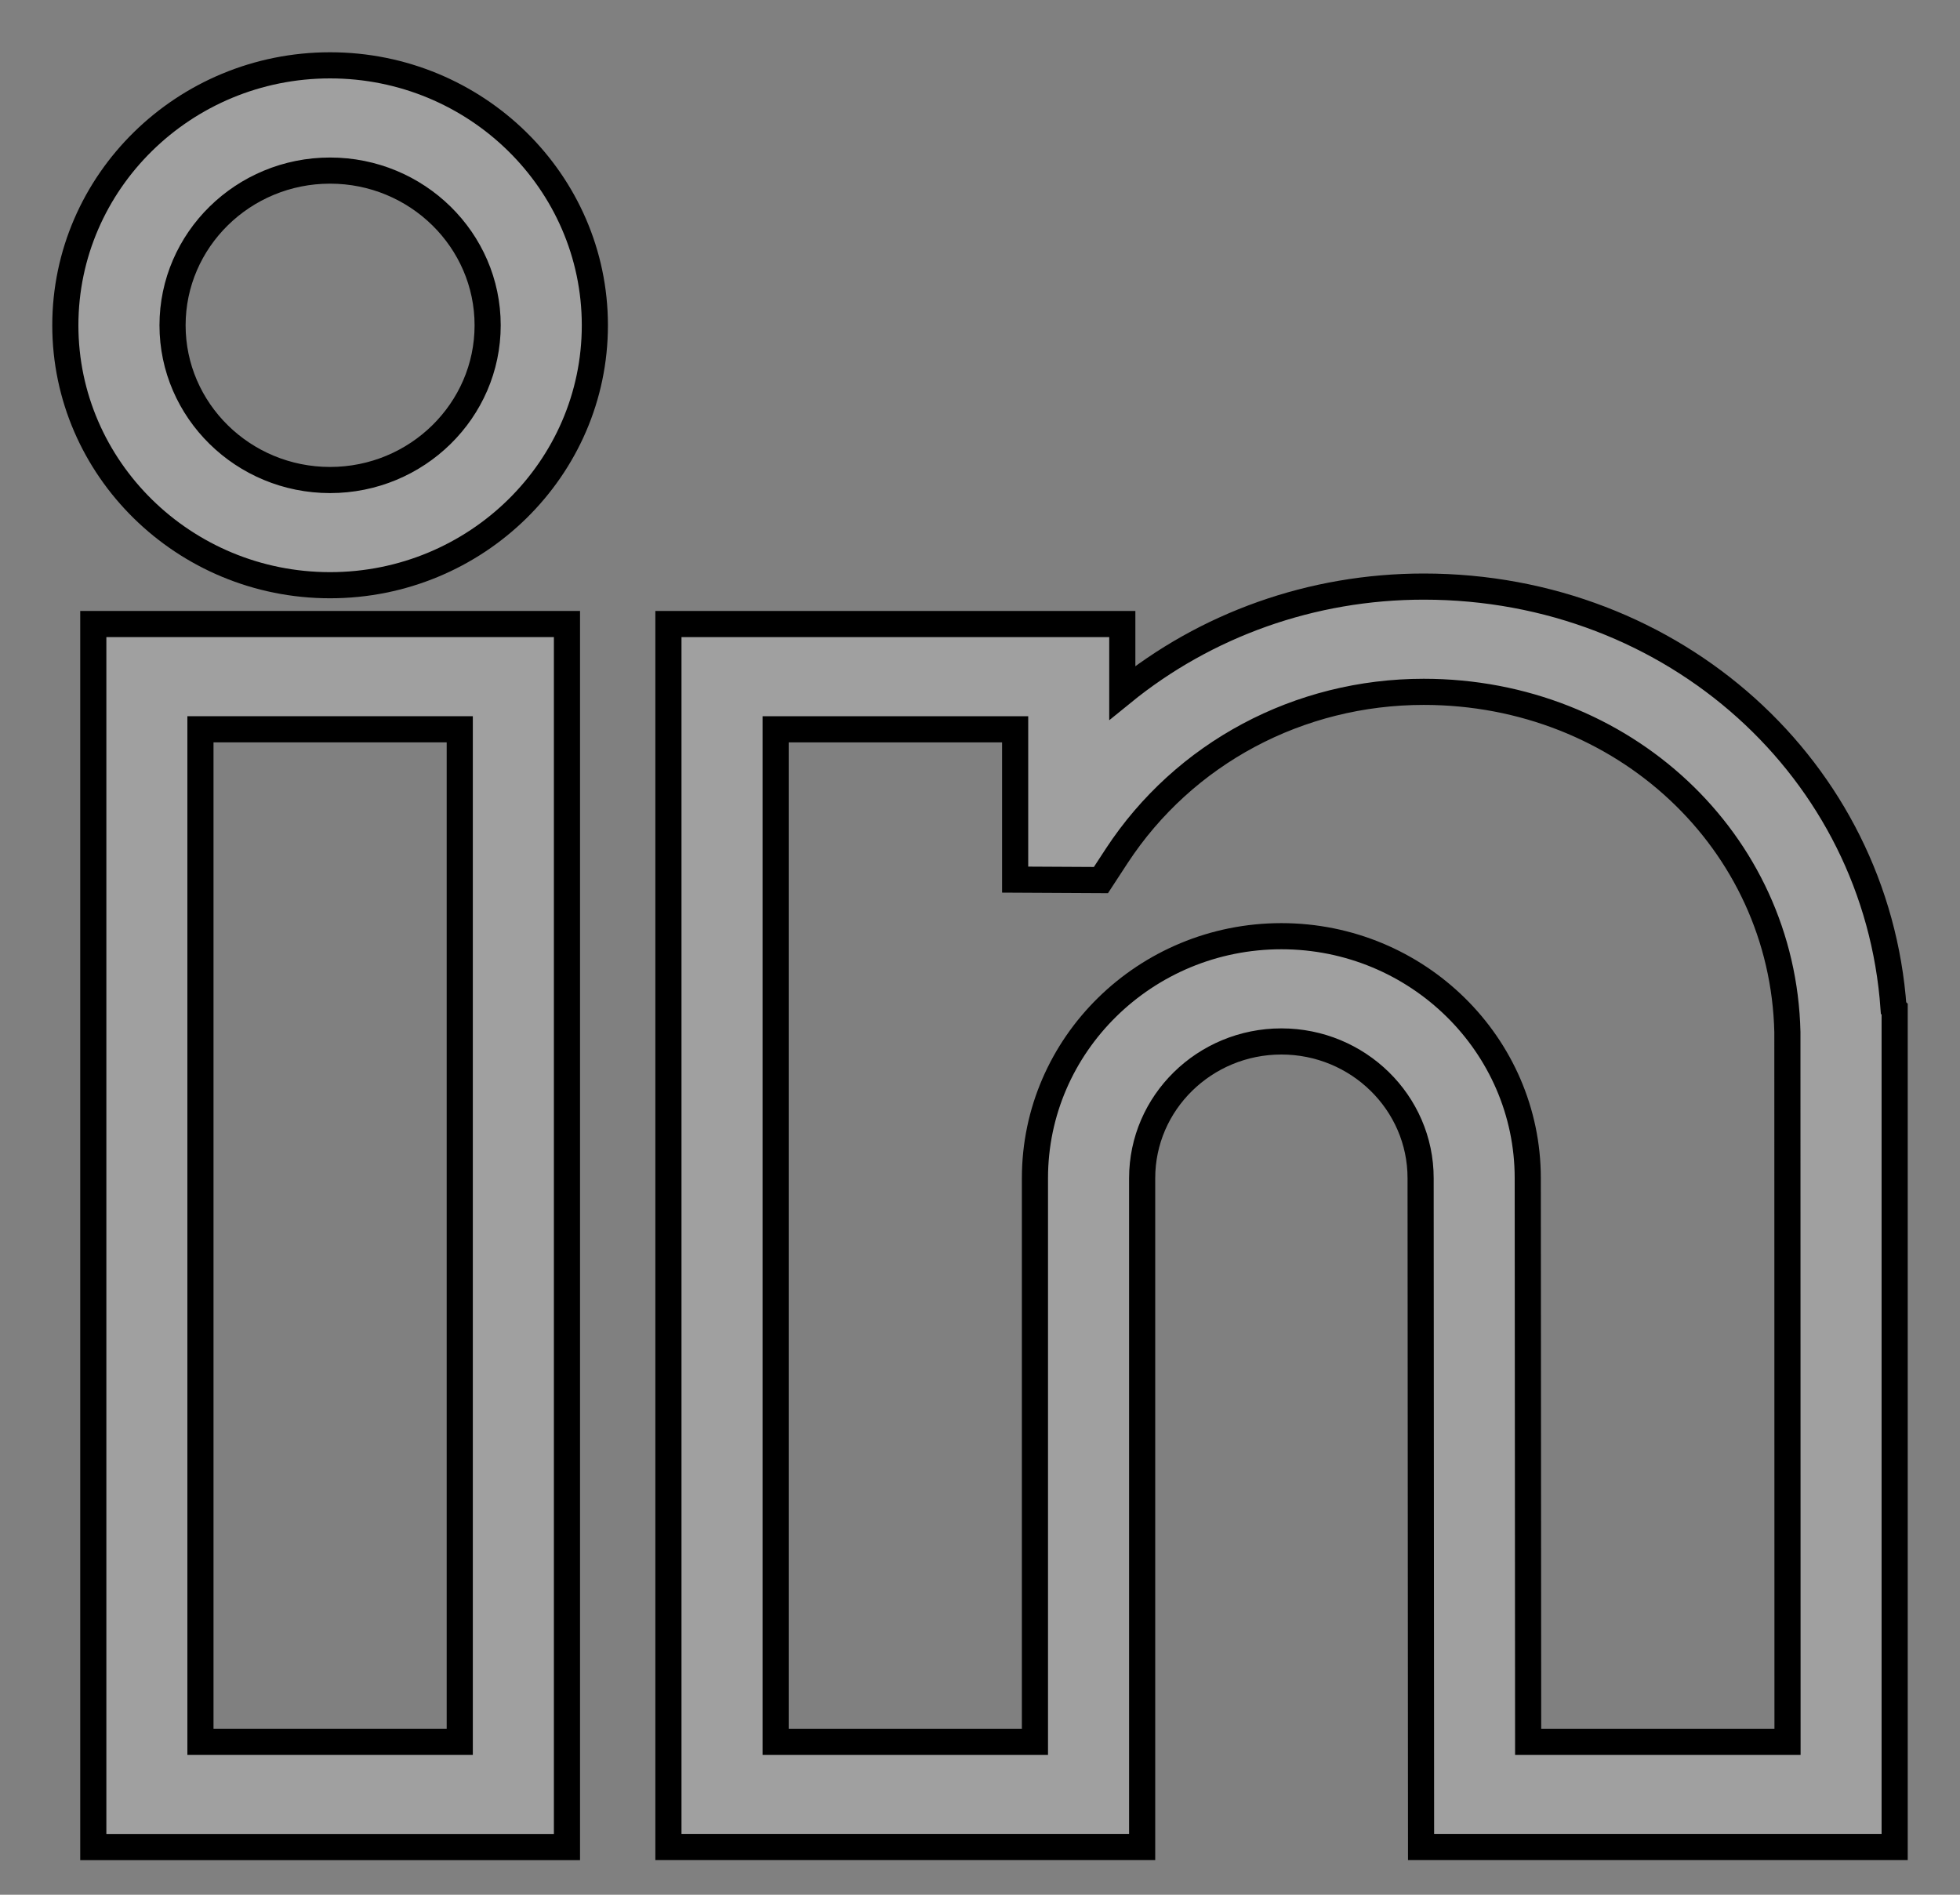 <svg width="30" height="29" viewBox="0 0 30 29" fill="none" xmlns="http://www.w3.org/2000/svg">
<rect x="0" y="0" width="30" height="29" fill="#808080" stroke="none"/>
<path d="M1.428 28.27H8.678V9.551H1.428V28.27ZM3.068 11.162H7.037V26.659H3.068V11.162Z" fill="white" fill-opacity="0.25" stroke="black" stroke-width="0.4"/>
<path d="M5.052 1C2.818 1 1 2.785 1 4.979C1 7.172 2.818 8.957 5.052 8.957C7.287 8.957 9.105 7.173 9.105 4.979C9.105 2.785 7.287 1 5.052 1ZM2.641 4.979C2.641 3.673 3.722 2.611 5.052 2.611C6.382 2.611 7.464 3.673 7.464 4.979C7.464 6.284 6.382 7.347 5.052 7.347C3.722 7.347 2.641 6.284 2.641 4.979Z" fill="white" fill-opacity="0.25" stroke="black" stroke-width="0.4"/>
<path d="M28.983 15.429C28.725 11.786 25.629 8.978 21.792 8.978C20.075 8.978 18.455 9.564 17.178 10.603V9.551H10.231V28.269H17.482V18.032C17.482 16.878 18.438 15.94 19.613 15.94C20.788 15.94 21.744 16.878 21.744 18.032L21.751 28.269H29V15.446L28.983 15.429ZM15.841 26.659H11.872V11.162H15.538V13.463L16.851 13.47L17.094 13.098C18.125 11.527 19.881 10.589 21.792 10.589C24.845 10.589 27.29 12.876 27.358 15.796L27.36 26.659H23.39L23.384 18.032C23.384 15.99 21.692 14.329 19.613 14.329C17.533 14.329 15.841 15.99 15.841 18.032V26.659Z" fill="white" fill-opacity="0.25" stroke="black" stroke-width="0.4"/>
</svg>
